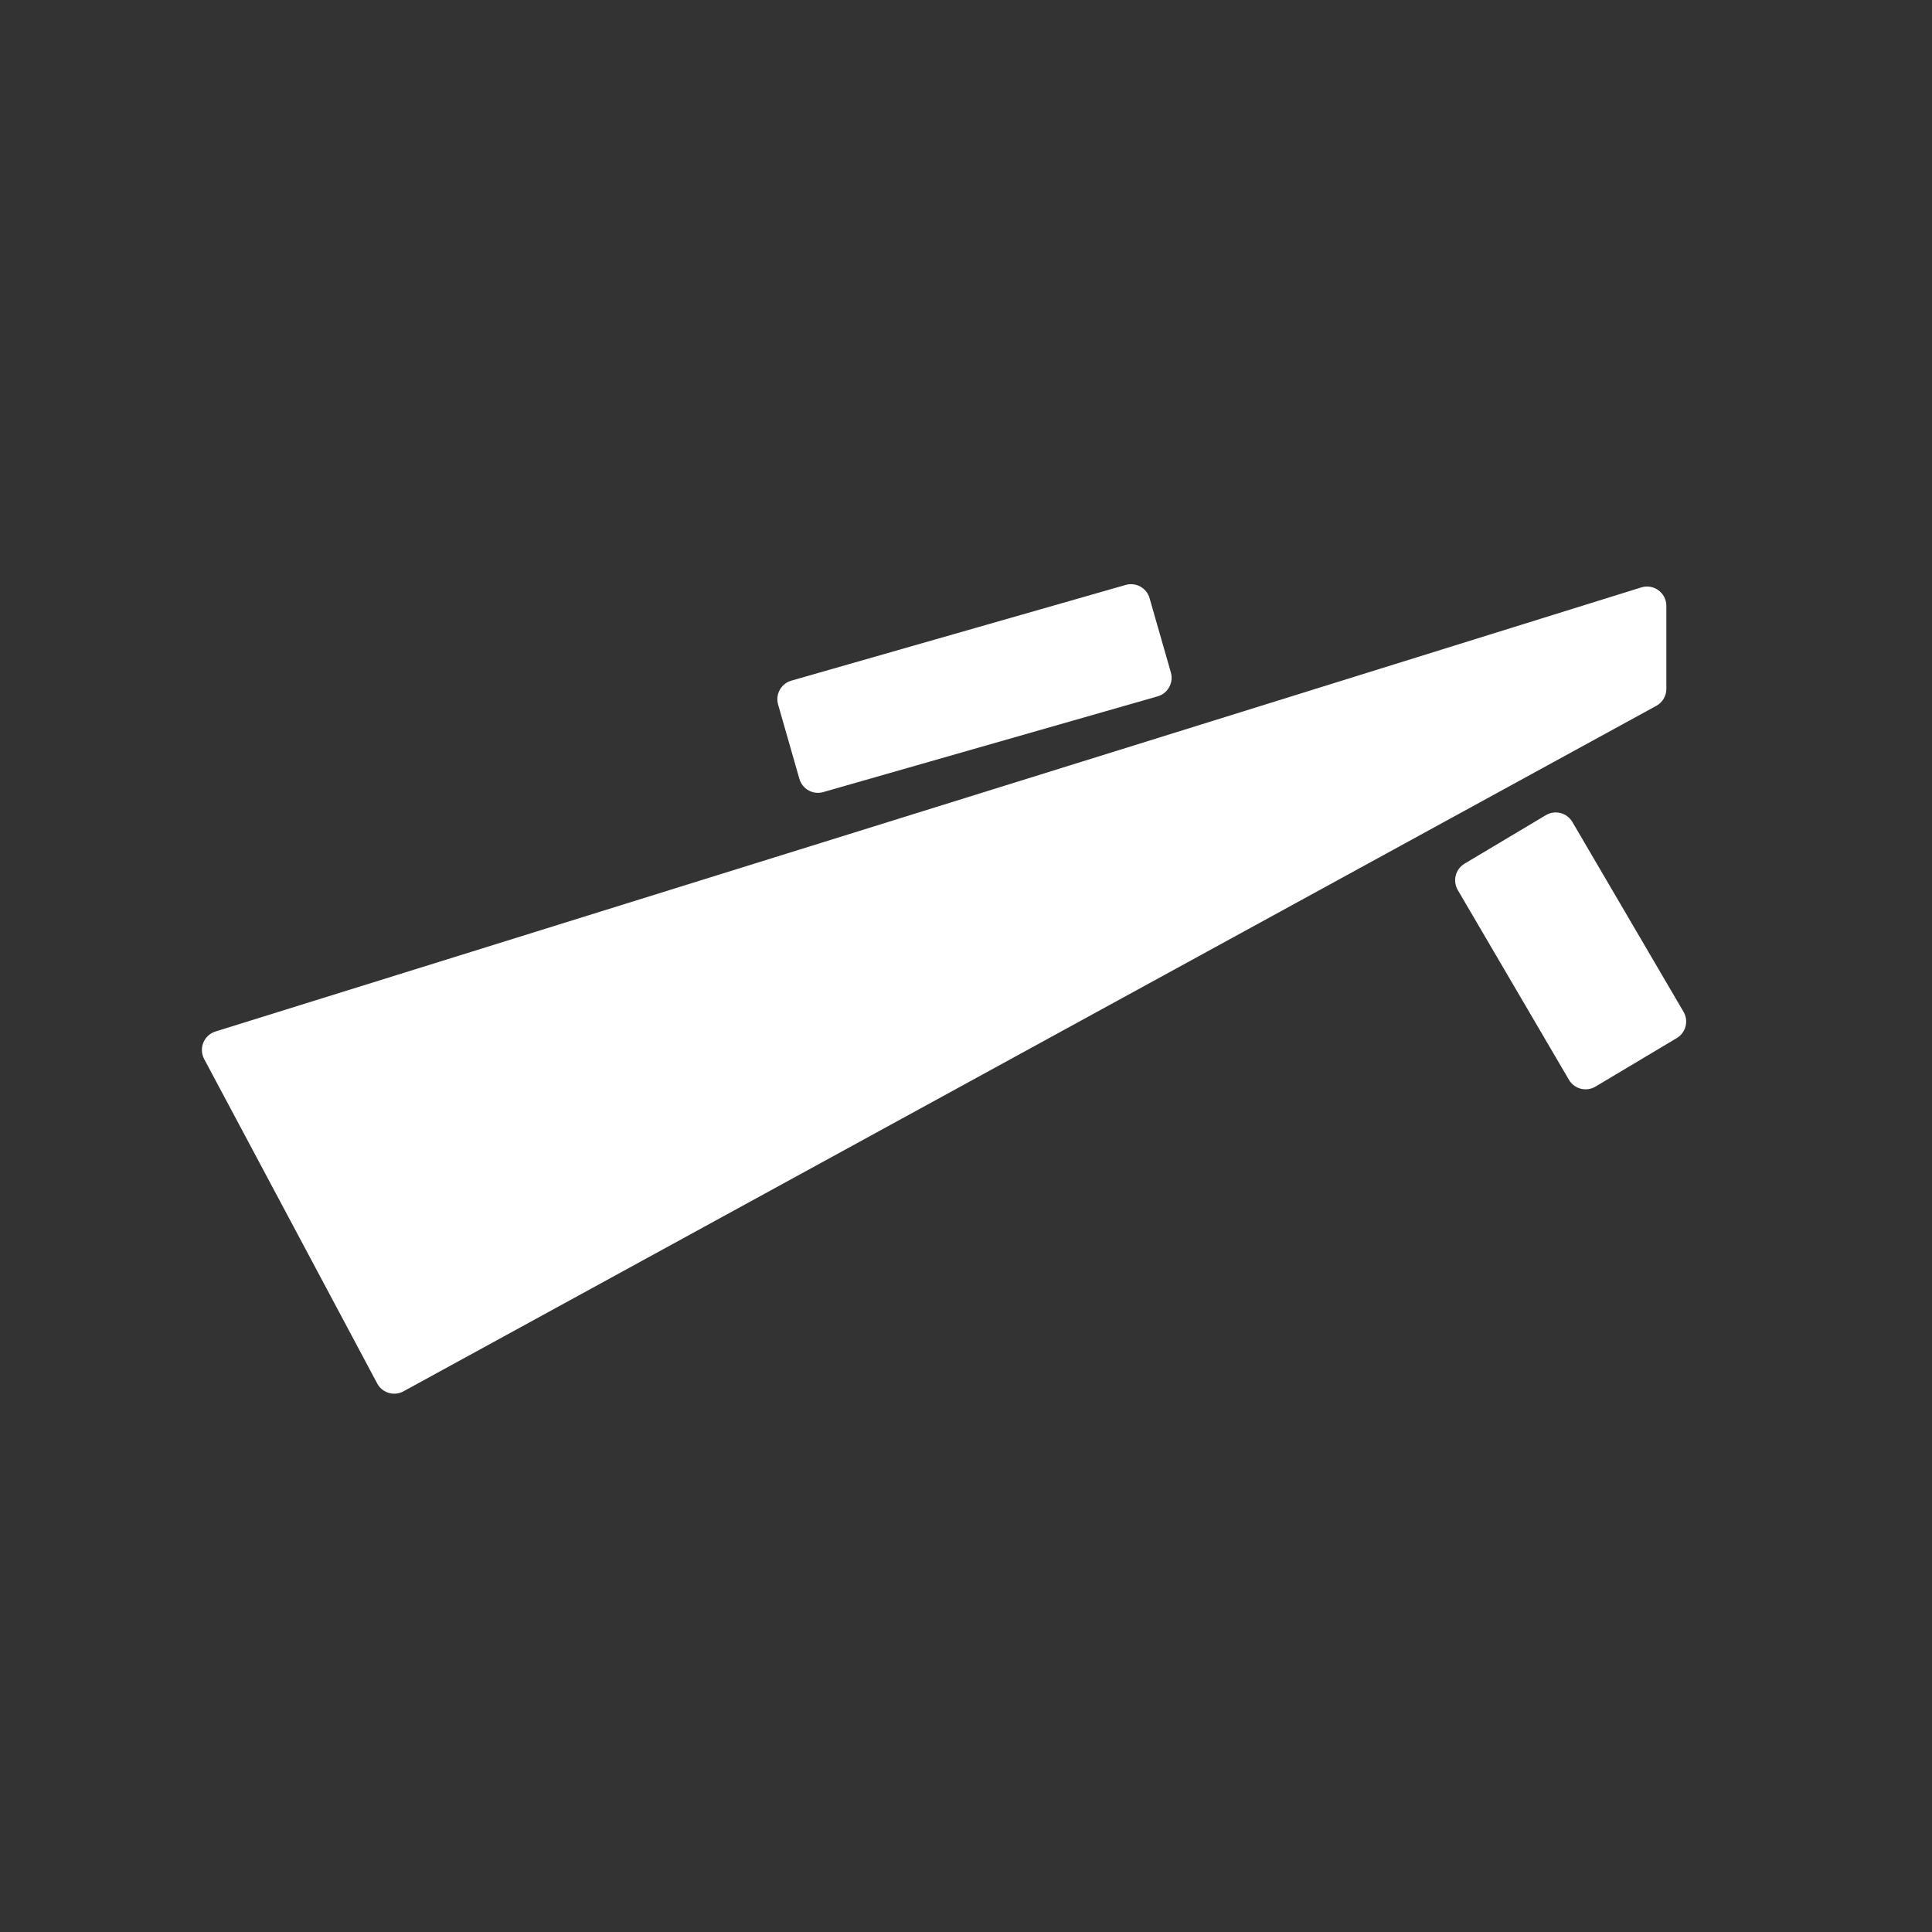 <svg width="50" height="50" viewBox="0 0 50 50" fill="none" xmlns="http://www.w3.org/2000/svg">
<rect x="0" y="0" width="50" height="50" fill="#333333" stroke="none"/>
<path fill-rule="evenodd" clip-rule="evenodd" d="M21.306 20.499C21.041 20.575 20.764 20.422 20.688 20.156L20.137 18.233C20.061 17.968 20.215 17.691 20.48 17.615L29.133 15.138C29.398 15.062 29.675 15.215 29.751 15.481L30.302 17.403C30.378 17.669 30.224 17.946 29.959 18.022L21.306 20.499ZM9.762 35.804L5.284 27.408C5.137 27.131 5.277 26.789 5.577 26.695L42.476 15.202C42.798 15.102 43.125 15.342 43.125 15.679V17.829C43.125 18.011 43.025 18.18 42.865 18.267L10.443 36.007C10.199 36.141 9.893 36.05 9.762 35.804ZM40.604 27.945C40.744 28.184 41.053 28.263 41.291 28.121L43.394 26.866C43.63 26.725 43.708 26.421 43.569 26.184L40.693 21.273C40.553 21.034 40.244 20.954 40.005 21.097L37.902 22.352C37.667 22.493 37.589 22.797 37.727 23.034L40.604 27.945Z" fill="white"/>
</svg>
